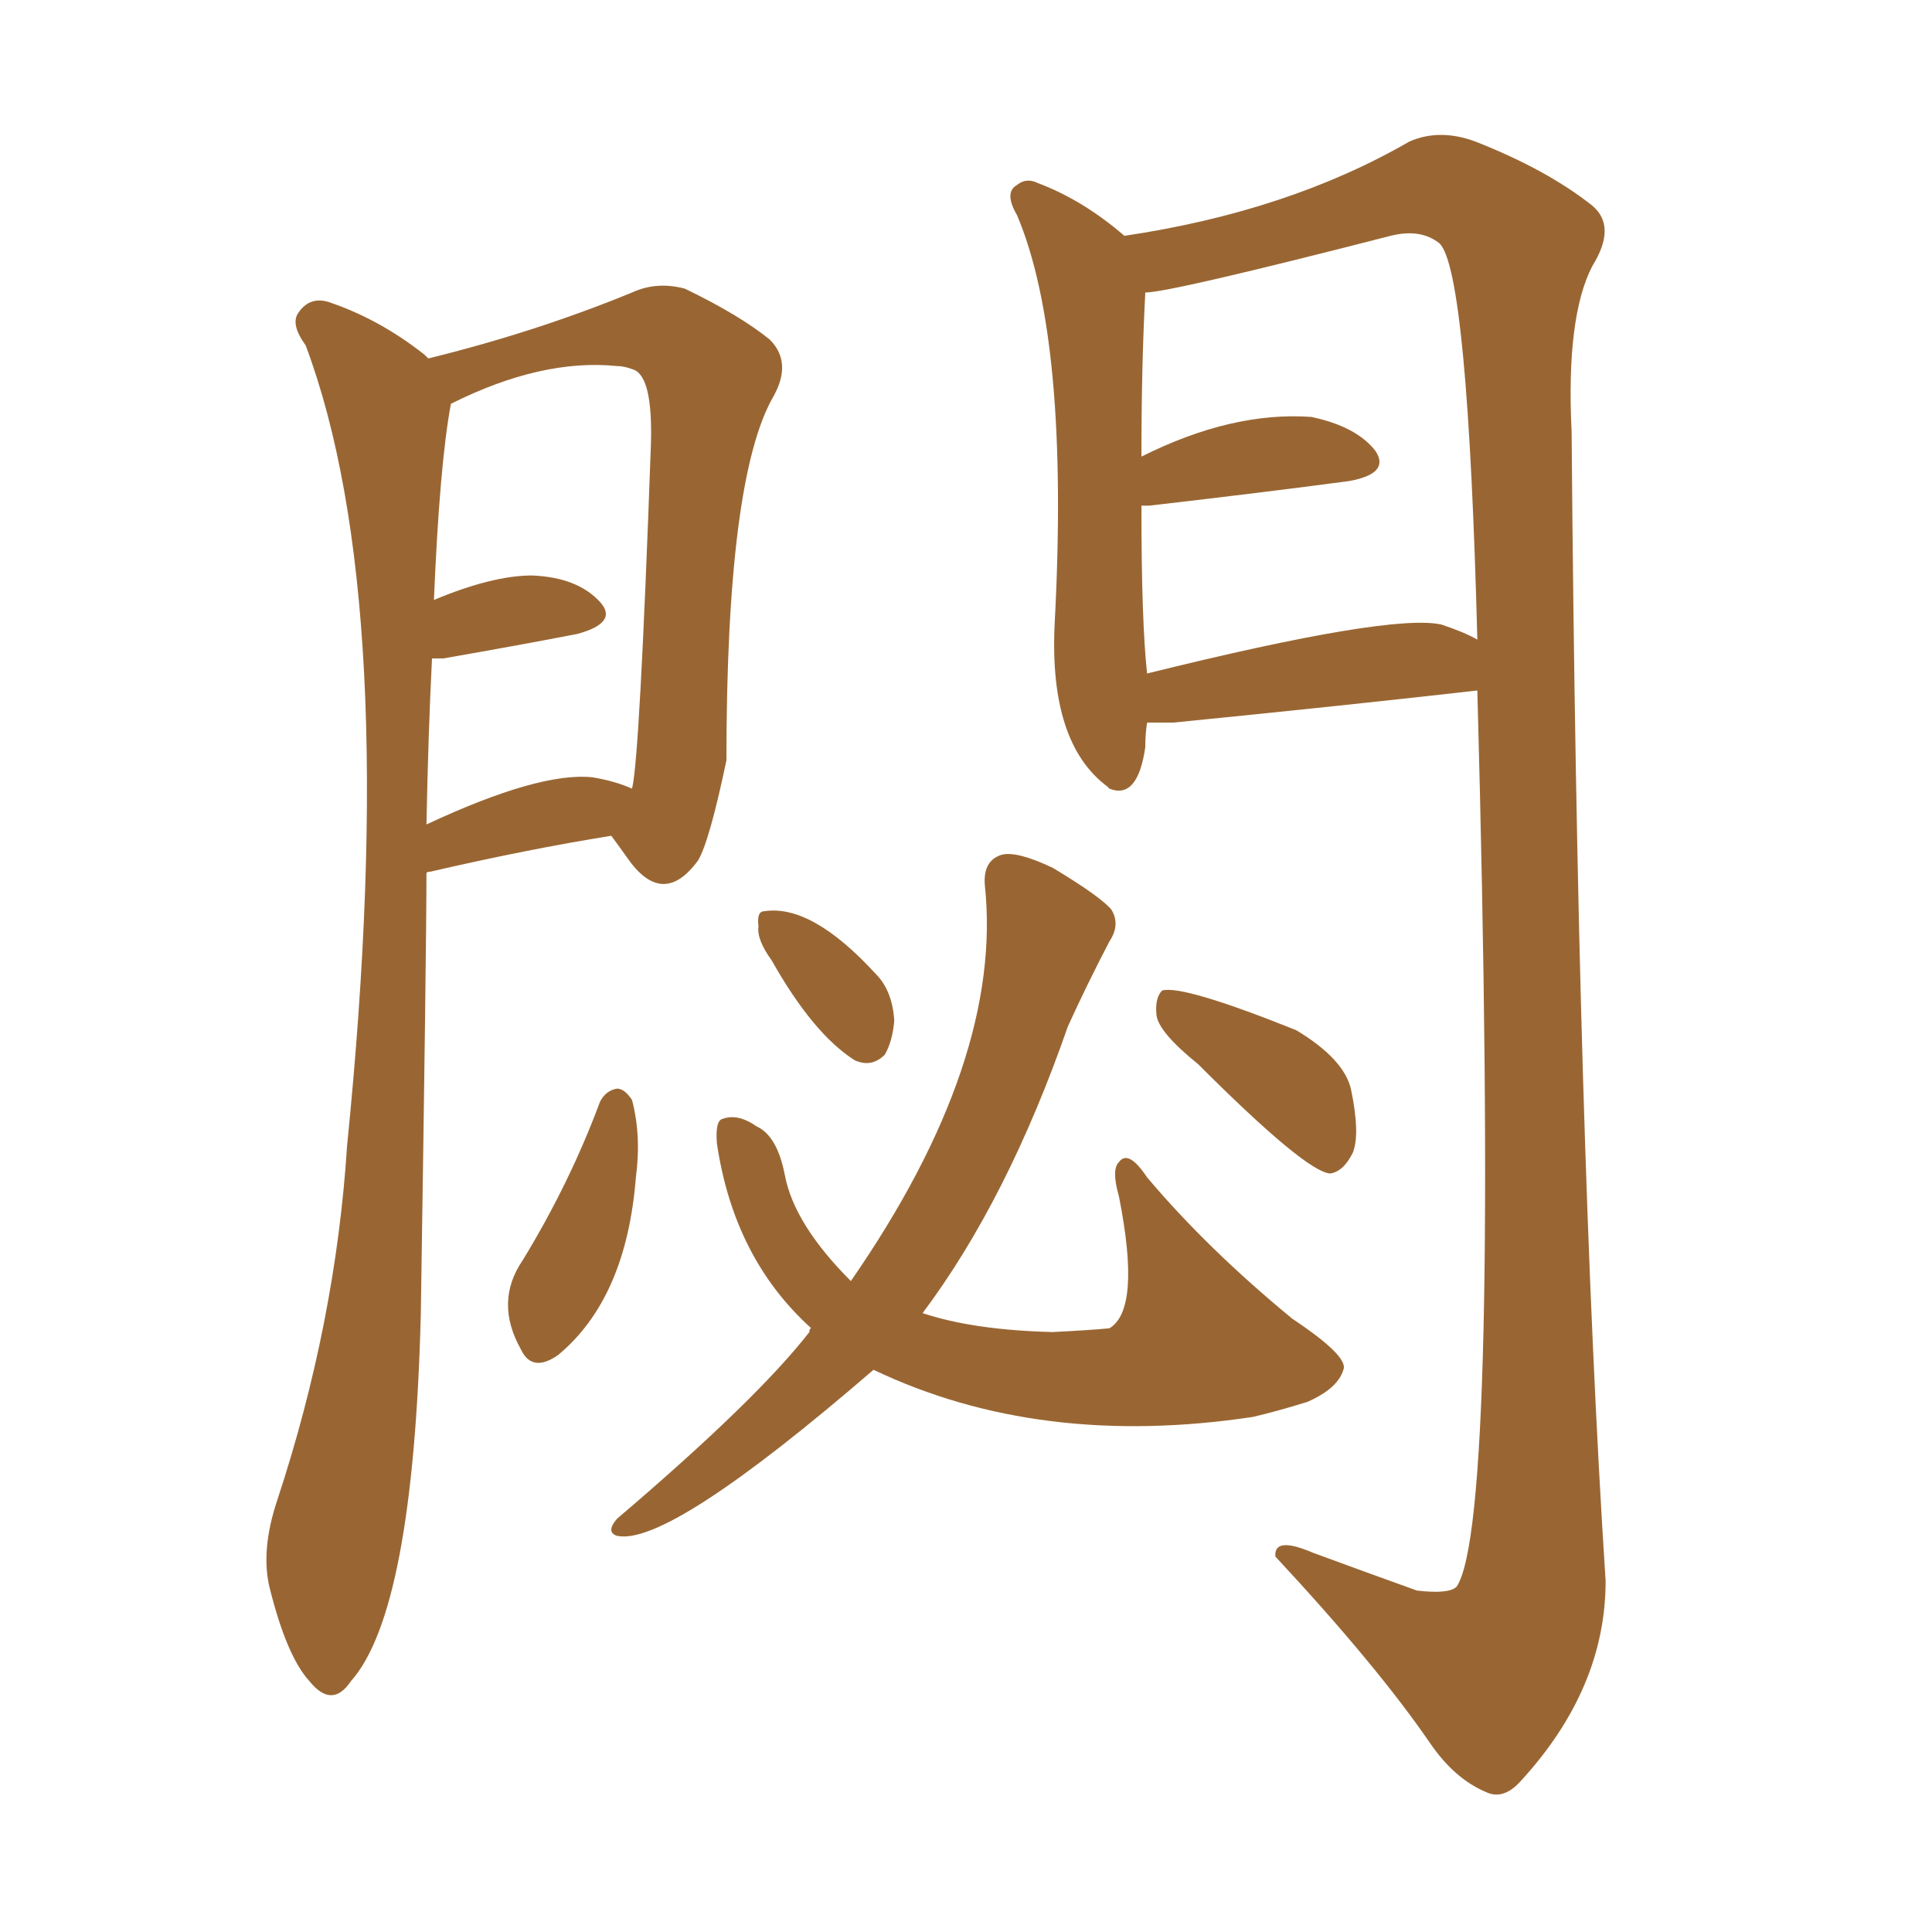 <svg xmlns="http://www.w3.org/2000/svg" xmlns:xlink="http://www.w3.org/1999/xlink" width="150" height="150"><path fill="#996633" padding="10" d="M33.11 67.82L33.11 67.82Q33.11 73.54 32.67 102.10L32.67 102.10Q32.08 125.10 27.25 130.52L27.25 130.52Q25.78 132.71 24.02 130.52L24.02 130.52Q22.27 128.61 20.95 123.34L20.95 123.34Q20.21 120.41 21.53 116.46L21.53 116.46Q26.07 102.69 26.95 88.92L26.95 88.92Q31.20 46.73 23.73 26.81L23.73 26.81Q22.56 25.20 23.14 24.32L23.14 24.32Q24.02 23.00 25.49 23.44L25.49 23.44Q29.44 24.76 32.96 27.54L32.96 27.54Q33.11 27.69 33.25 27.83L33.25 27.83Q41.60 25.78 49.07 22.71L49.07 22.71Q50.98 21.83 53.17 22.41L53.17 22.41Q57.42 24.46 59.77 26.37L59.77 26.37Q61.52 28.13 60.06 30.76L60.06 30.76Q56.40 37.06 56.40 59.03L56.40 59.03Q55.08 65.33 54.20 66.80L54.20 66.80Q51.42 70.61 48.63 66.50L48.63 66.50Q47.90 65.48 47.46 64.89L47.46 64.89Q41.02 65.92 33.40 67.68L33.40 67.68Q33.11 67.68 33.11 67.82ZM46.00 60.35L46.00 60.35Q47.75 60.64 49.07 61.23L49.07 61.23Q49.66 59.03 50.54 34.42L50.54 34.42Q50.68 29.30 49.22 28.71L49.22 28.71Q48.49 28.42 47.90 28.42L47.90 28.42Q42.04 27.83 35.01 31.35L35.01 31.35Q34.13 36.04 33.69 46.58L33.69 46.58Q38.23 44.68 41.31 44.68L41.31 44.68Q44.82 44.82 46.58 46.73L46.58 46.73Q48.05 48.34 44.82 49.22L44.82 49.22Q40.28 50.10 34.42 51.12L34.42 51.12Q33.69 51.12 33.54 51.12L33.54 51.12Q33.25 56.84 33.11 64.01L33.11 64.01Q41.89 59.91 46.00 60.35ZM89.06 56.10L89.06 56.10Q88.92 56.98 88.92 58.01L88.92 58.01Q88.33 62.11 86.13 61.23L86.13 61.23Q85.99 61.08 85.99 61.08L85.99 61.08Q81.45 57.71 81.88 48.49L81.88 48.49Q83.06 26.37 78.96 16.70L78.96 16.70Q77.93 14.94 78.96 14.36L78.96 14.36Q79.69 13.77 80.57 14.21L80.57 14.21Q84.08 15.53 87.30 18.31L87.30 18.31Q100.05 16.41 109.42 10.99L109.42 10.99Q111.77 9.96 114.55 10.99L114.55 10.99Q120.12 13.18 123.63 15.97L123.63 15.97Q125.54 17.58 123.63 20.65L123.63 20.65Q121.58 24.61 122.02 33.54L122.02 33.54Q122.46 88.77 124.66 122.75L124.66 122.75Q124.66 131.10 118.07 138.28L118.07 138.28Q116.75 139.75 115.43 139.16L115.43 139.16Q112.94 138.13 111.04 135.35L111.04 135.35Q106.93 129.35 99.02 120.85L99.02 120.85Q98.88 119.24 101.95 120.56L101.95 120.56Q105.91 122.02 110.01 123.49L110.01 123.49Q112.50 123.78 113.09 123.19L113.09 123.19Q116.46 118.21 114.70 53.61L114.70 53.61Q104.30 54.79 91.11 56.10L91.11 56.10Q89.65 56.10 89.06 56.10ZM111.91 48.49L111.91 48.49Q113.67 49.07 114.70 49.66L114.70 49.66Q113.96 21.09 111.77 18.90L111.77 18.90Q110.30 17.72 107.96 18.31L107.96 18.31Q90.82 22.71 88.92 22.71L88.92 22.71Q88.62 28.42 88.62 35.45L88.62 35.45Q95.65 31.93 101.81 32.37L101.81 32.37Q105.32 33.11 106.79 35.01L106.79 35.01Q107.96 36.77 104.74 37.35L104.74 37.35Q98.14 38.23 89.21 39.26L89.21 39.26Q88.77 39.26 88.62 39.26L88.62 39.26Q88.62 48.34 89.06 52.29L89.06 52.29Q107.96 47.61 111.91 48.49ZM46.58 85.55L46.58 85.55Q47.02 84.67 47.90 84.52L47.90 84.52Q48.49 84.52 49.07 85.40L49.07 85.40Q49.80 88.18 49.37 91.41L49.37 91.41Q48.63 100.78 43.36 105.18L43.36 105.18Q41.31 106.64 40.43 104.74L40.43 104.74Q38.38 101.07 40.58 97.85L40.58 97.85Q44.24 91.85 46.58 85.55ZM93.02 82.62L93.02 82.62Q89.94 80.13 89.79 78.81L89.79 78.81Q89.65 77.49 90.23 76.90L90.23 76.90Q91.85 76.46 100.63 79.98L100.63 79.98Q104.30 82.18 104.88 84.52L104.88 84.52Q105.62 88.04 105.03 89.50L105.03 89.50Q104.30 90.97 103.27 91.11L103.27 91.11Q101.37 90.97 93.02 82.62ZM59.91 74.56L59.91 74.56Q58.74 72.95 58.89 71.92L58.89 71.92Q58.74 70.75 59.33 70.75L59.33 70.75Q62.99 70.17 67.97 75.59L67.97 75.59Q69.29 76.90 69.43 79.25L69.43 79.25Q69.29 80.86 68.70 81.88L68.70 81.88Q67.68 82.91 66.36 82.32L66.36 82.32Q63.13 80.27 59.91 74.56ZM67.82 106.35L67.82 106.35L67.82 106.35Q51.86 120.12 47.90 119.24L47.90 119.24Q47.02 118.95 47.90 117.92L47.90 117.92Q58.74 108.69 62.84 103.42L62.84 103.42Q62.84 103.13 62.99 103.13L62.99 103.13Q56.98 97.71 55.66 88.77L55.66 88.77Q55.52 87.01 56.10 86.87L56.10 86.87Q57.28 86.43 58.74 87.45L58.74 87.45Q60.35 88.18 60.94 91.26L60.94 91.26Q61.67 95.07 66.06 99.46L66.06 99.46Q77.93 82.32 76.46 68.70L76.46 68.70Q76.32 66.80 77.78 66.36L77.78 66.36Q78.96 66.06 81.74 67.38L81.74 67.38Q85.40 69.58 86.28 70.61L86.28 70.61Q87.01 71.78 86.13 73.10L86.13 73.10Q84.38 76.46 82.91 79.69L82.91 79.69Q78.22 93.16 71.63 101.95L71.63 101.95Q75.59 103.27 81.74 103.42L81.74 103.42Q84.67 103.27 86.13 103.13L86.13 103.13Q88.62 101.66 86.87 92.87L86.87 92.87Q86.28 90.82 86.87 90.23L86.87 90.23Q87.60 89.21 89.06 91.41L89.06 91.41Q93.75 96.97 100.34 102.39L100.34 102.39Q104.74 105.32 104.30 106.35L104.30 106.35Q103.86 107.81 101.51 108.84L101.51 108.84Q99.17 109.57 97.27 110.01L97.27 110.01Q80.71 112.50 67.82 106.35Z"/></svg>